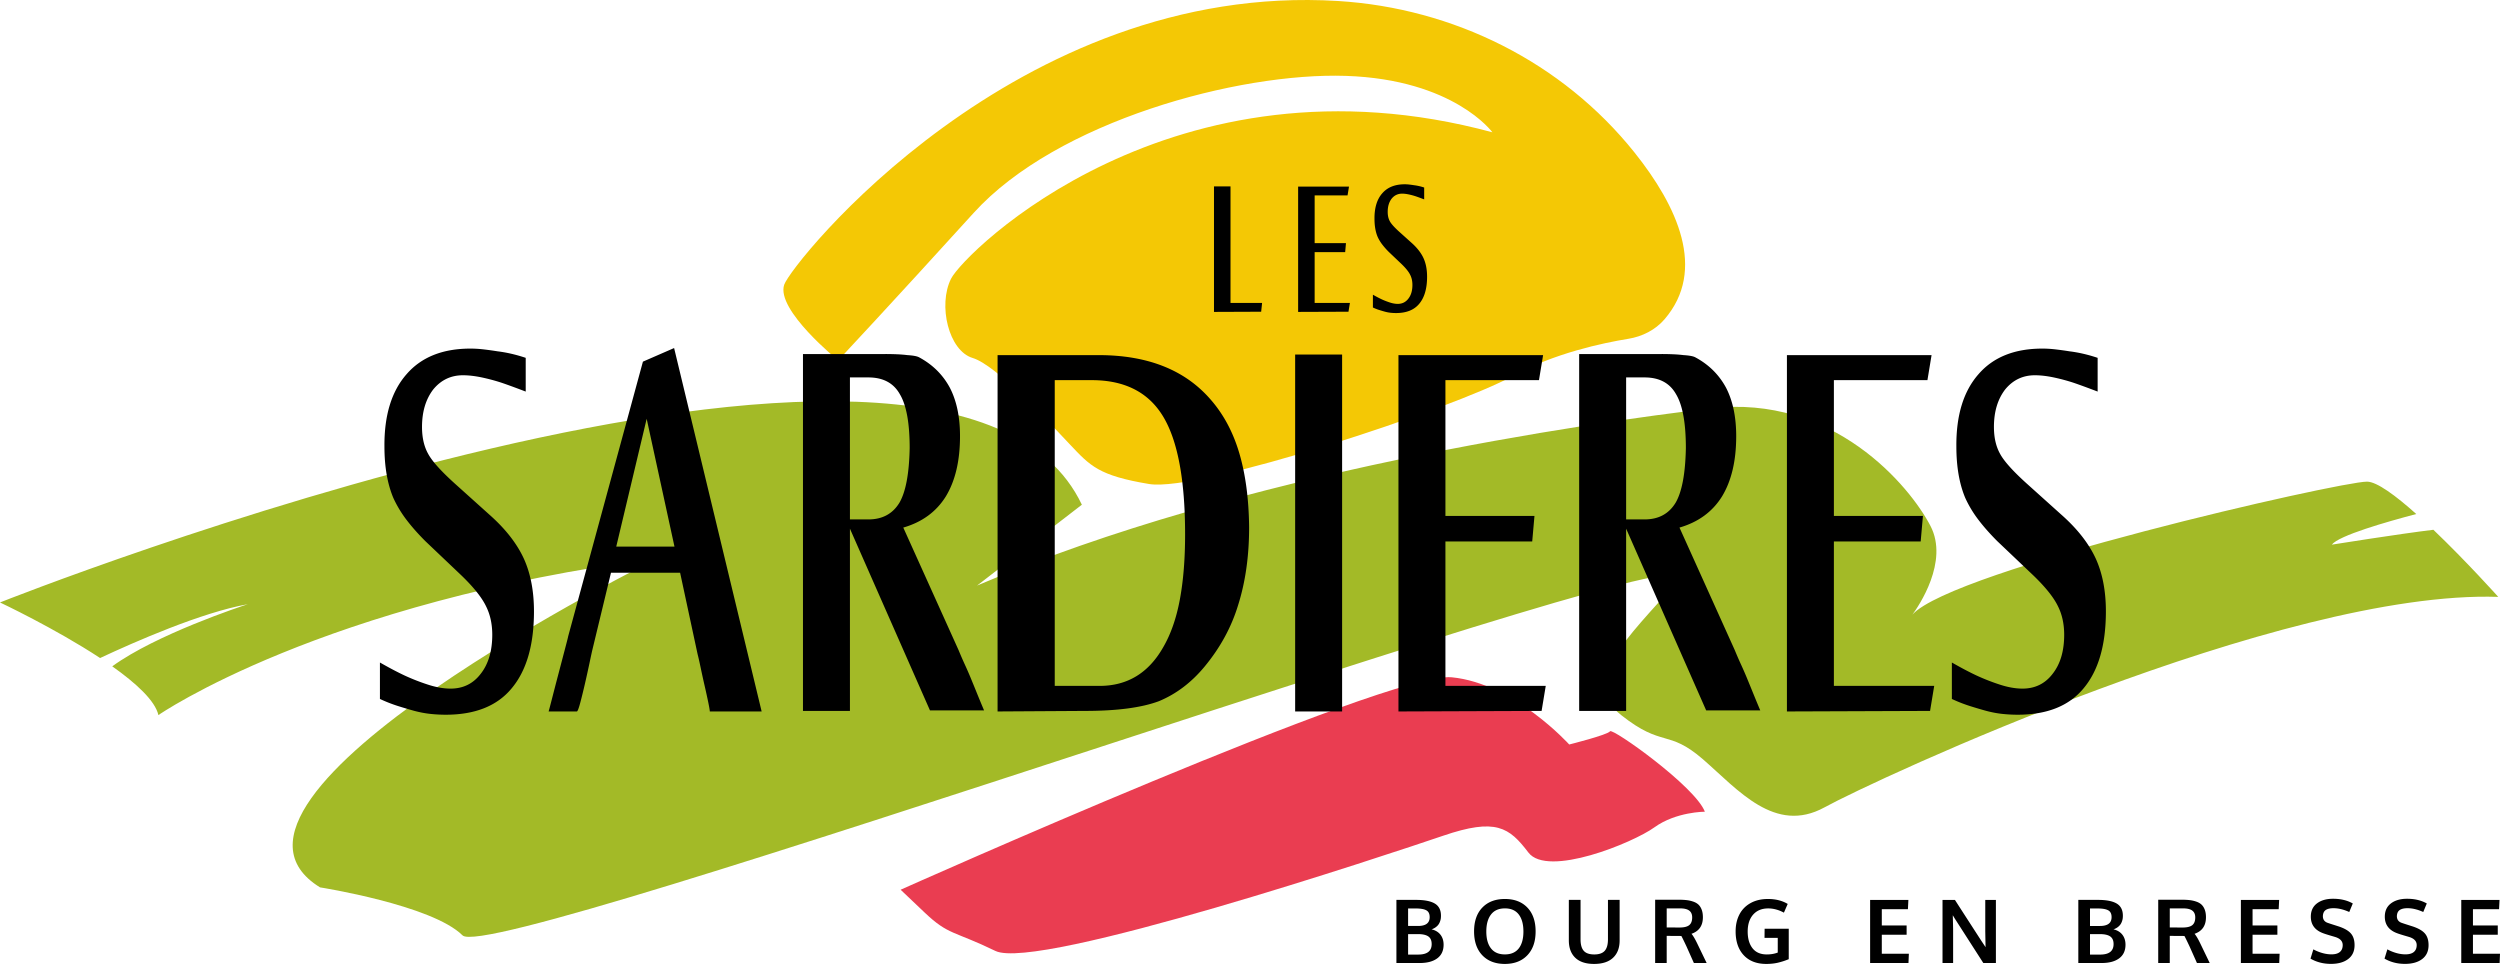 <svg xmlns="http://www.w3.org/2000/svg" width="622.456" height="240" viewBox="0 0 622.456 240"><path d="M622.02 148.612c-53.799-1.791-155.405 45.614-167.758 52.409-12.353 6.763-21.526-4.386-30.266-11.983-8.77-7.567-9.975-2.78-20.352-10.995-10.346-8.215.803-18.468 14.361-33.631 13.558-15.133-295.275 96.046-302.841 88.48-7.598-7.566-35.485-11.952-35.485-11.952-36.257-22.328 84.095-81.964 84.095-81.964-83.694 10.902-124.336 39.067-124.336 39.067-.803-3.582-5.56-7.937-11.489-12.137 10.871-7.937 32.212-14.978 33.756-15.472-11.489 2.038-28.135 9.357-36.782 13.403C13.65 156.425 0 150.001 0 150.001s236.288-94.1 269.364-24.336l-26.096 20.136c65.935-28.289 152.223-40.519 182.705-44.132 30.482-3.582 49.598 19.426 54.694 29.308 4.602 8.864-2.965 19.95-4.509 22.05 9.945-11.179 106.3-33.106 113.188-33.106 2.44 0 7.164 3.49 12.26 8.06-7.474 1.977-19.271 5.343-21.031 7.629 0 0 16.615-2.656 25.293-3.706 8.246 7.875 16.152 16.708 16.152 16.708z" fill="#a3ba27"/><path d="M224.237 221.528s121.64-54.394 137.182-52.9c15.54 1.494 29.289 16.737 29.289 16.737s9.564-2.391 10.161-3.288c.598-.897 21.22 13.748 23.611 20.024 0 0-7.173 0-12.552 3.886-5.38 3.885-26.6 12.552-31.382 6.276s-8.07-8.667-21.22-4.184S258.31 241.85 247.848 236.77c-10.46-5.08-11.656-3.885-17.633-9.564l-5.978-5.678z" fill="#ea3d51"/><path d="M208.696 89.726s-15.541-12.552-13.449-18.829C197.019 65.581 253.045-4.71 333.171.251c28.734 1.779 55.796 15.208 73.774 37.694 10.704 13.387 18.046 29.296 7.487 41.56-2.283 2.65-5.541 4.288-8.994 4.85-6.37 1.035-18.526 3.608-28.777 9.257-14.645 8.07-78.005 28.99-90.558 26.898-12.552-2.092-14.644-4.483-19.725-9.863-5.08-5.38-18.231-19.725-24.208-21.518-5.978-1.794-8.668-13.15-5.38-19.726s55.29-57.98 134.79-36.462c0 0-9.564-13.15-36.462-14.047-26.898-.896-72.028 11.357-92.65 34.071s-33.772 36.761-33.772 36.761z" fill="#f4c805"/><path d="M121.817 128.107l-8.137-7.314c-3.743-3.34-6.114-5.96-7.11-7.856-.999-1.807-1.496-4.017-1.496-6.638 0-3.793.935-6.908 2.806-9.347 1.932-2.346 4.396-3.52 7.39-3.52 1.497 0 3.164.203 5.004.608 1.838.408 3.538.881 5.099 1.422 1.557.543 3.397 1.22 5.519 2.033v-8.4c-2.433-.812-4.771-1.353-7.017-1.623a80.547 80.547 0 0 0-3.414-.475 28.464 28.464 0 0 0-3.32-.204c-6.924 0-12.224 2.123-15.903 6.367-3.742 4.246-5.581 10.25-5.52 18.015 0 5.058.75 9.347 2.246 12.868a28.62 28.62 0 0 0 3.274 5.418c1.31 1.718 2.868 3.477 4.677 5.284l8.98 8.534c2.994 2.89 5.019 5.418 6.08 7.585 1.06 2.078 1.591 4.47 1.591 7.178 0 4.064-.968 7.315-2.9 9.753-1.87 2.439-4.365 3.657-7.484 3.657-1.746 0-3.647-.338-5.706-1.016a51.993 51.993 0 0 1-5.706-2.235c-1.746-.813-3.805-1.896-6.174-3.25v9.075a37.02 37.02 0 0 0 4.491 1.762c1.433.452 2.806.858 4.115 1.218 1.371.36 2.697.61 3.975.745 1.28.136 2.541.203 3.79.203 7.296 0 12.751-2.166 16.369-6.502 3.743-4.423 5.613-10.836 5.613-19.234 0-5.056-.842-9.435-2.526-13.139-1.746-3.793-4.616-7.45-8.606-10.972zm38.259-38.063L141.46 158.45c0 .09-.25 1.084-.75 2.98l-1.635 6.23c-.595 2.26-1.139 4.359-1.638 6.3-.5 1.942-.78 3.003-.842 3.183h7.016c.188 0 .469-.699.842-2.1.374-1.399.764-2.98 1.17-4.74.405-1.762.779-3.455 1.123-5.08.34-1.626.574-2.71.7-3.252l4.677-19.37h17.212l4.304 20.049.093.405c.187.724.436 1.83.748 3.32.312 1.49.64 2.979.982 4.469.342 1.49.64 2.844.89 4.064.248 1.218.374 1.963.374 2.235h12.908L167.84 86.659l-7.764 3.385zm-6.642 46.055l7.577-31.832 6.923 31.832h-14.5zm88.26 32.713a92.773 92.773 0 0 0-1.452-3.32c-.499-1.084-1.028-2.302-1.589-3.656l-13.751-30.478c4.678-1.354 8.2-3.928 10.57-7.72 2.37-3.882 3.555-8.895 3.555-15.037 0-4.784-.841-8.803-2.526-12.054-1.746-3.252-4.302-5.779-7.67-7.585-.5-.272-1.467-.451-2.9-.543a30.733 30.733 0 0 0-2.432-.202 66.598 66.598 0 0 0-3.181-.068h-20.393v88.857h11.693V131.63l19.925 45.24h13.47a294.925 294.925 0 0 1-1.824-4.402 556.936 556.936 0 0 0-1.496-3.656zm-25.492-39.485h-4.584V93.972h4.584c3.68 0 6.3 1.401 7.858 4.2 1.621 2.709 2.433 7.178 2.433 13.41-.127 6.322-.968 10.835-2.526 13.545-1.685 2.8-4.272 4.2-7.765 4.2zm85.129-29.953c-6.374-7.302-15.64-10.955-27.786-10.955h-25.167v88.723l21.752-.136c7.967 0 14.12-.811 18.446-2.434 4.332-1.803 8.122-4.688 11.39-8.656 3.869-4.688 6.645-9.783 8.312-15.283 1.82-5.77 2.731-12.216 2.731-19.341-.073-7.03-.888-13.186-2.445-18.46-1.557-5.274-3.965-9.76-7.233-13.458zm-7.57 49.902c-.875 4.688-2.262 8.654-4.157 11.9-3.642 6.4-8.922 9.599-15.832 9.599h-11.16V94.65h9.229c8.195 0 14.12 3.02 17.763 9.061 3.642 6.04 5.463 15.82 5.463 29.34 0 6.129-.433 11.54-1.307 16.225zm28.708 27.866h11.693v-88.86h-11.693v88.86zm37.416-42.334h21.61l.56-6.354h-22.17V94.65h23.292l1.029-6.231h-36.014v88.723l35.64-.136 1.031-6.231h-24.978v-35.967zm78.387 42.062a311.941 311.941 0 0 1-1.824-4.402 558.62 558.62 0 0 0-1.496-3.656 95.549 95.549 0 0 0-1.45-3.32c-.502-1.084-1.03-2.302-1.59-3.656l-13.75-30.478c4.675-1.354 8.197-3.928 10.568-7.72 2.37-3.882 3.556-8.895 3.556-15.037 0-4.784-.842-8.803-2.525-12.054-1.749-3.252-4.303-5.779-7.672-7.585-.5-.272-1.466-.451-2.899-.543a30.884 30.884 0 0 0-2.433-.202 66.51 66.51 0 0 0-3.18-.068h-20.393v88.857h11.693V131.63l19.926 45.24h13.47zm-28.811-47.543h-4.584V93.972h4.584c3.68 0 6.297 1.401 7.857 4.2 1.622 2.709 2.433 7.178 2.433 13.41-.126 6.322-.968 10.835-2.527 13.545-1.683 2.8-4.27 4.2-7.763 4.2zm47.145 5.481h21.61l.56-6.354h-22.17V94.65h23.292l1.029-6.231h-36.014v88.723l35.64-.136 1.031-6.231h-24.978v-35.967zm67.723 17.41c0-5.056-.841-9.435-2.524-13.139-1.746-3.793-4.617-7.45-8.608-10.972l-8.137-7.314c-3.742-3.34-6.113-5.96-7.108-7.856-.998-1.807-1.5-4.017-1.5-6.638 0-3.793.936-6.908 2.809-9.347 1.93-2.346 4.397-3.52 7.389-3.52 1.496 0 3.164.203 5.003.608 1.84.408 3.541.881 5.1 1.422 1.556.543 3.4 1.22 5.52 2.033v-8.4c-2.434-.812-4.772-1.353-7.016-1.623a81.034 81.034 0 0 0-3.417-.475 28.404 28.404 0 0 0-3.32-.204c-6.922 0-12.224 2.123-15.9 6.367-3.743 4.246-5.583 10.25-5.52 18.015 0 5.058.748 9.347 2.244 12.868a28.394 28.394 0 0 0 3.276 5.418c1.309 1.718 2.868 3.477 4.674 5.284l8.982 8.534c2.995 2.89 5.018 5.418 6.08 7.585 1.059 2.078 1.59 4.47 1.59 7.178 0 4.064-.966 7.315-2.899 9.753-1.87 2.439-4.367 3.657-7.482 3.657-1.75 0-3.65-.338-5.707-1.016a51.755 51.755 0 0 1-5.706-2.235c-1.75-.813-3.806-1.896-6.173-3.25v9.075a36.888 36.888 0 0 0 4.487 1.762c1.436.452 2.808.858 4.117 1.218 1.372.36 2.696.61 3.975.745 1.279.136 2.54.203 3.788.203 7.299 0 12.755-2.166 16.37-6.502 3.743-4.423 5.613-10.836 5.613-19.234zm-167.903 79.165c.392-.12.736-.29 1.028-.51.296-.216.525-.44.688-.669.166-.229.295-.482.398-.766.1-.283.163-.534.193-.757.027-.22.042-.446.042-.675 0-1.418-.513-2.428-1.535-3.037-1.022-.607-2.573-.911-4.654-.911h-4.904v15.716h5.824c1.855 0 3.303-.39 4.352-1.17 1.047-.778 1.572-1.91 1.572-3.39 0-.98-.257-1.804-.773-2.473-.515-.667-1.26-1.12-2.231-1.358zm-5.836-5.19h1.9c1.206 0 2.09.154 2.642.461.555.308.832.872.832 1.695 0 1.466-.962 2.199-2.886 2.199h-2.488v-4.355zm2.521 11.479h-2.521v-5.097h2.446c1.164 0 2.026.193 2.584.579.558.386.839 1.02.839 1.9 0 1.746-1.116 2.618-3.348 2.618zm21.576-13.84c-2.367 0-4.237.711-5.61 2.135s-2.06 3.405-2.06 5.944c0 2.525.685 4.503 2.055 5.939 1.369 1.432 3.239 2.15 5.606 2.15 2.359 0 4.225-.72 5.6-2.156 1.373-1.439 2.06-3.411 2.06-5.924 0-2.54-.684-4.52-2.05-5.947-1.366-1.427-3.233-2.141-5.6-2.141zm3.45 12.31c-.775.99-1.924 1.487-3.45 1.487-1.523 0-2.675-.497-3.453-1.492-.778-.993-1.17-2.392-1.17-4.196 0-1.821.392-3.239 1.176-4.252.781-1.013 1.936-1.517 3.46-1.517 1.516 0 2.662.504 3.437 1.51.776 1.011 1.165 2.429 1.165 4.26 0 1.809-.39 3.211-1.165 4.2zm22.216-2.28c0 1.31-.269 2.266-.805 2.872-.537.603-1.403.905-2.597.905-1.216 0-2.09-.3-2.621-.902-.534-.6-.8-1.553-.8-2.862v-9.817h-2.919v10.06c0 1.868.534 3.315 1.599 4.34 1.067 1.03 2.63 1.542 4.69 1.542 2.066 0 3.643-.513 4.729-1.541 1.088-1.026 1.631-2.464 1.631-4.316v-10.085h-2.907v9.805zm20.795-1.363c1.894-.657 2.84-2.03 2.84-4.12 0-.705-.093-1.32-.283-1.84-.19-.515-.446-.937-.772-1.26-.325-.32-.75-.576-1.275-.766a7.664 7.664 0 0 0-1.665-.392c-.582-.07-1.27-.106-2.063-.106h-5.827v15.759h2.874v-6.759l2.437.021c.685 0 1.089.003 1.212.012.163.272.595 1.143 1.288 2.618l1.834 4.108h3.176l-2.34-4.85c-.57-1.18-1.05-1.987-1.436-2.425zm-2.962-1.565l-1.61-.006-1.599-.006v-4.75h3.339c1.013 0 1.77.18 2.262.546.494.365.742.935.742 1.707 0 .877-.245 1.517-.73 1.915-.489.395-1.288.594-2.404.594zm21.148 2.585h3.293v3.649c-.814.314-1.722.47-2.723.47-1.56 0-2.742-.51-3.55-1.532-.808-1.025-1.212-2.415-1.212-4.174 0-1.773.452-3.175 1.36-4.207.91-1.028 2.156-1.544 3.746-1.544 1.309 0 2.612.35 3.914 1.053l.944-2.169c-1.366-.82-3.003-1.233-4.913-1.233-1.667 0-3.112.34-4.333 1.019-1.225.682-2.15 1.626-2.778 2.838-.63 1.212-.944 2.615-.944 4.21 0 2.51.672 4.488 2.02 5.933 1.349 1.444 3.222 2.168 5.616 2.168 1.017 0 1.958-.097 2.83-.29a16.97 16.97 0 0 0 2.762-.892v-7.582h-6.008l-.024 2.283zm29.2-.793h6.18v-2.308h-6.18v-4.053h6.503l.117-2.307h-9.527v15.716h9.548l.097-2.316h-6.738v-4.732zm25.763-.718c0 .093.024 1.366.072 3.818-.106-.166-.29-.44-.552-.832l-.552-.83-3.121-4.828c-1.71-2.645-2.844-4.407-3.402-5.278h-3.089v15.716h2.64v-7.917c0-.766-.028-2.093-.085-3.981l.512.847 7.094 11.05h3.13v-15.715h-2.647v7.95zm31.911-.625c.392-.12.736-.29 1.029-.51a3.04 3.04 0 0 0 .687-.669c.166-.229.296-.482.398-.766.1-.283.163-.534.193-.757.028-.22.043-.446.043-.675 0-1.418-.513-2.428-1.535-3.037-1.023-.607-2.573-.911-4.654-.911h-4.904v15.716h5.824c1.855 0 3.302-.39 4.352-1.17 1.046-.778 1.571-1.91 1.571-3.39 0-.98-.256-1.804-.772-2.473-.516-.667-1.26-1.12-2.232-1.358zm-5.836-5.19h1.9c1.207 0 2.09.154 2.642.461.555.308.833.872.833 1.695 0 1.466-.962 2.199-2.886 2.199h-2.489v-4.355zm2.522 11.479h-2.522v-5.097h2.446c1.164 0 2.027.193 2.585.579.558.386.838 1.02.838 1.9 0 1.746-1.116 2.618-3.347 2.618zm23.509-5.173c1.894-.657 2.841-2.03 2.841-4.12 0-.705-.093-1.32-.283-1.84-.19-.515-.447-.937-.773-1.26-.325-.32-.75-.576-1.275-.766a7.662 7.662 0 0 0-1.665-.392c-.582-.07-1.27-.106-2.063-.106h-5.827v15.759h2.874v-6.759l2.437.021c.685 0 1.089.003 1.213.012.163.272.594 1.143 1.287 2.618l1.834 4.108h3.176l-2.34-4.85c-.57-1.18-1.05-1.987-1.436-2.425zm-2.962-1.565l-1.61-.006-1.599-.006v-4.75h3.339c1.013 0 1.77.18 2.262.546.495.365.742.935.742 1.707 0 .877-.244 1.517-.73 1.915-.489.395-1.288.594-2.404.594zm17.405 1.792h6.18v-2.308h-6.18v-4.053h6.503l.117-2.307h-9.527v15.716h9.548l.097-2.316h-6.738v-4.732zm21.383-2.081c-.199-.064-.636-.206-1.309-.42a40.346 40.346 0 0 1-1.263-.416c-.866-.265-1.3-.835-1.3-1.707.03-.709.262-1.215.703-1.517.44-.305 1.091-.458 1.957-.458 1.203 0 2.503.316 3.906.944l.88-2.124c-1.375-.778-3.007-1.17-4.904-1.17-1.673 0-3.016.39-4.026 1.161-1.013.772-1.52 1.87-1.52 3.294 0 2.03 1.056 3.417 3.167 4.162.163.063.434.154.808.271.377.12.778.241 1.206.365.432.127.691.202.785.232 1.315.38 1.972 1.062 1.972 2.048 0 .745-.235 1.315-.706 1.713-.473.395-1.17.594-2.093.594-.75 0-1.52-.114-2.31-.343a10.479 10.479 0 0 1-2.196-.902l-.708 2.307c1.502.875 3.203 1.309 5.097 1.309 1.794 0 3.22-.401 4.28-1.206 1.058-.806 1.589-1.955 1.589-3.45 0-1.252-.311-2.226-.93-2.93-.618-.699-1.646-1.287-3.085-1.757zm18.425 0c-.2-.064-.637-.206-1.31-.42a40.314 40.314 0 0 1-1.263-.416c-.865-.265-1.3-.835-1.3-1.707.03-.709.263-1.215.703-1.517.44-.305 1.092-.458 1.957-.458 1.204 0 2.504.316 3.906.944l.88-2.124c-1.375-.778-3.006-1.17-4.903-1.17-1.674 0-3.016.39-4.027 1.161-1.013.772-1.52 1.87-1.52 3.294 0 2.03 1.056 3.417 3.167 4.162.163.063.434.154.808.271.377.12.779.241 1.207.365.431.127.69.202.784.232 1.315.38 1.972 1.062 1.972 2.048 0 .745-.235 1.315-.705 1.713-.474.395-1.17.594-2.093.594-.751 0-1.52-.114-2.31-.343a10.48 10.48 0 0 1-2.196-.902l-.709 2.307c1.502.875 3.203 1.309 5.097 1.309 1.795 0 3.221-.401 4.28-1.206 1.058-.806 1.589-1.955 1.589-3.45 0-1.252-.31-2.226-.929-2.93-.618-.699-1.647-1.287-3.085-1.757zm15.064 6.813v-4.732h6.18v-2.308h-6.18v-4.053h6.503l.117-2.307h-9.527v15.716h9.549l.096-2.316h-6.738zM306.376 46.408h-4.114v31.253l11.747-.048.23-2.192h-7.863V46.408zm20.949 16.363h7.6l.196-2.235h-7.796V48.647h8.191l.362-2.192h-12.667V77.66l12.534-.048.362-2.192h-8.782v-12.65zm27.994 6.124c0-1.78-.296-3.32-.89-4.622-.615-1.335-1.623-2.62-3.025-3.859l-2.865-2.573c-1.315-1.174-2.147-2.096-2.5-2.762-.35-.635-.525-1.413-.525-2.334 0-1.335.329-2.431.986-3.288.679-.826 1.547-1.24 2.6-1.24.525 0 1.113.073 1.761.215.646.143 1.243.31 1.792.5.549.19 1.194.429 1.942.715v-2.954a12.634 12.634 0 0 0-2.467-.571c-.395-.064-.796-.12-1.203-.166a9.85 9.85 0 0 0-1.168-.073c-2.433 0-4.297.747-5.591 2.24-1.318 1.492-1.964 3.605-1.942 6.336 0 1.78.262 3.287.79 4.526.307.666.69 1.302 1.152 1.906a18.253 18.253 0 0 0 1.644 1.857l3.157 3.001c1.053 1.018 1.768 1.906 2.138 2.67.374.73.561 1.57.561 2.524 0 1.43-.34 2.572-1.019 3.43-.66.857-1.535 1.287-2.633 1.287-.615 0-1.285-.12-2.005-.358-.724-.238-1.394-.5-2.01-.787a29.182 29.182 0 0 1-2.17-1.143v3.192c.548.255 1.073.462 1.58.62.503.159.986.302 1.447.429.483.126.947.214 1.397.262.45.047.896.07 1.333.07 2.566 0 4.485-.76 5.757-2.285 1.318-1.557 1.976-3.812 1.976-6.765z"/></svg>
